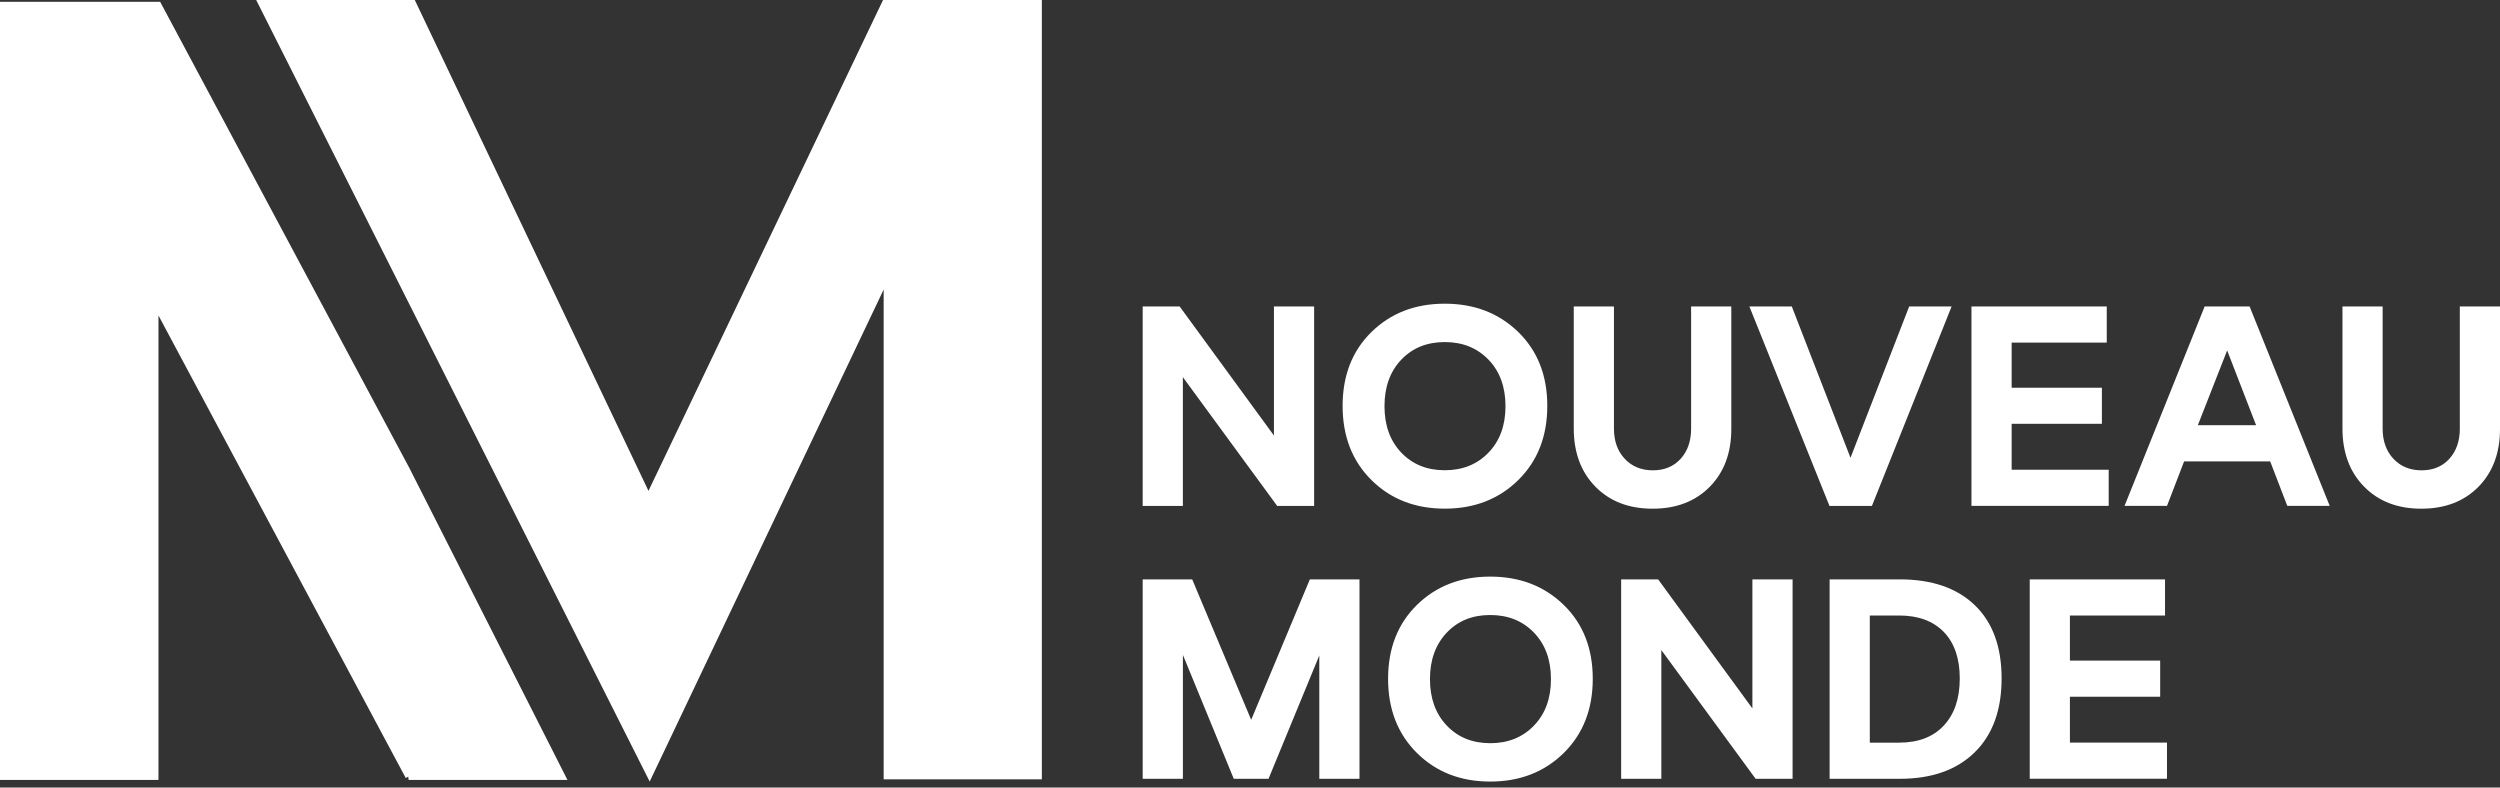 <svg xmlns="http://www.w3.org/2000/svg" fill="none" viewBox="0 0 200 63">
  <rect x="0" y="0" width="200" height="63" fill="#333333" stroke="none"/>
  <path fill="#fff" d="M32.69 62.393h12.706L32.718 37.38 12.812.145H0v62.252h12.677v-37.16L32.46 62.24l.2-.106.03.259Zm38.003-.047h12.654V0H70.643L51.878 39.269 33.183 0H20.495l31.48 62.525 18.718-39.363v39.184Zm20.722-37.828h2.958l7.542 10.324V24.518h3.215v15.954h-2.956l-7.545-10.3v10.3h-3.215V24.518Zm18.303 13.889c-1.538-1.524-2.309-3.503-2.309-5.935 0-2.433.771-4.404 2.309-5.912 1.538-1.51 3.494-2.265 5.862-2.265 2.371 0 4.329.756 5.879 2.265 1.551 1.509 2.324 3.48 2.324 5.912s-.776 4.411-2.324 5.935c-1.55 1.524-3.508 2.285-5.879 2.285-2.368 0-4.321-.761-5.862-2.285Zm2.382-9.63c-.894.941-1.341 2.18-1.341 3.715 0 1.536.447 2.774 1.341 3.715.895.941 2.053 1.412 3.483 1.412 1.426 0 2.594-.47 3.5-1.412.906-.941 1.356-2.18 1.356-3.715 0-1.535-.453-2.773-1.356-3.715-.906-.94-2.071-1.412-3.5-1.412-1.43 0-2.588.471-3.483 1.412Zm13.801 5.498v-9.757h3.215v9.78c0 .985.288 1.788.861 2.403.574.615 1.327.924 2.253.924.927 0 1.668-.31 2.224-.924.556-.615.835-1.418.835-2.403v-9.78h3.215v9.8c0 1.915-.573 3.454-1.724 4.624-1.15 1.168-2.673 1.753-4.573 1.753-1.9 0-3.424-.588-4.577-1.764-1.153-1.177-1.729-2.73-1.729-4.656Zm14.05-9.757h3.394l4.695 12.104 4.694-12.104h3.394l-6.374 15.954h-3.397l-6.406-15.954Zm17.765 15.95v-15.95h10.824v2.892h-7.609v3.606h7.221v2.89h-7.221v3.672h7.765v2.89h-10.98Zm12.248 0 6.409-15.953h3.594l6.409 15.954h-3.394l-1.368-3.56h-6.885l-1.368 3.56h-3.397Zm5.862-6.45h4.662l-2.315-5.985-2.347 5.986Zm11.571.257v-9.757h3.214v9.78c0 .985.289 1.788.862 2.403.577.615 1.327.924 2.253.924.927 0 1.668-.31 2.224-.924.556-.615.835-1.418.835-2.403v-9.78H200v9.8c0 1.915-.574 3.454-1.724 4.624-1.15 1.168-2.673 1.753-4.57 1.753-1.9 0-3.424-.588-4.577-1.764-1.156-1.177-1.732-2.73-1.732-4.656Zm-95.982 28.03V46.35h3.961l4.718 11.236 4.694-11.236h3.971v15.954h-3.215v-9.868l-4.062 9.868h-2.78l-4.07-9.912v9.912h-3.218Zm21.941-2.065c-1.538-1.524-2.309-3.503-2.309-5.936 0-2.432.771-4.403 2.309-5.911 1.539-1.51 3.494-2.265 5.862-2.265 2.371 0 4.33.756 5.88 2.265 1.55 1.508 2.323 3.48 2.323 5.911 0 2.433-.776 4.412-2.323 5.936-1.55 1.524-3.509 2.285-5.88 2.285-2.368 0-4.323-.761-5.862-2.285Zm2.383-9.627c-.894.941-1.342 2.18-1.342 3.715 0 1.535.448 2.774 1.342 3.715.894.941 2.053 1.412 3.482 1.412 1.427 0 2.594-.47 3.5-1.412.906-.941 1.356-2.18 1.356-3.715 0-1.535-.453-2.774-1.356-3.715-.906-.94-2.07-1.412-3.5-1.412-1.429-.002-2.591.468-3.482 1.412Zm13.953 11.692V46.35h2.959l7.541 10.324V46.351h3.215v15.954h-2.956l-7.544-10.3v10.3h-3.215Zm16.677 0V46.35h5.615c2.571 0 4.571.689 6 2.065 1.43 1.377 2.144 3.33 2.144 5.862s-.717 4.503-2.156 5.912c-1.438 1.409-3.435 2.115-5.988 2.115h-5.615Zm3.215-2.894h2.347c1.535 0 2.726-.456 3.577-1.371.85-.915 1.273-2.168 1.273-3.765 0-1.594-.423-2.832-1.273-3.715-.851-.88-2.042-1.32-3.577-1.32h-2.347v10.17Zm12.794 2.894V46.35h10.824v2.892h-7.609v3.606h7.221v2.89h-7.221v3.672h7.765v2.89h-10.98v.004Z"/>
</svg>
